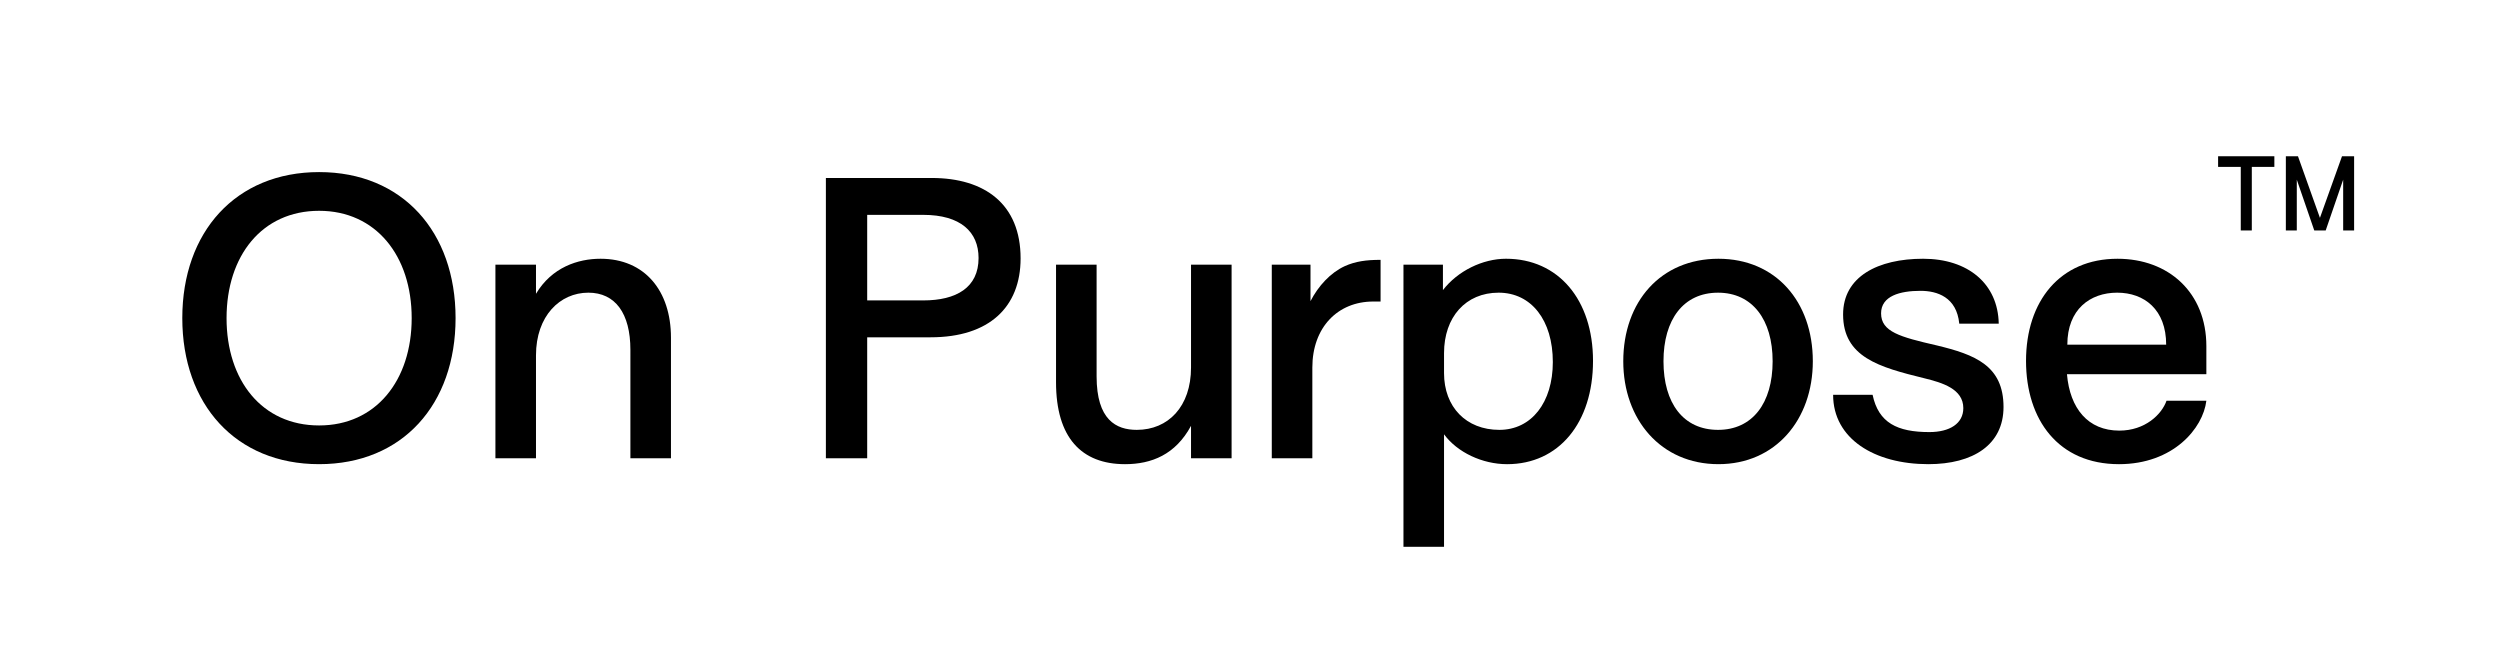<?xml version="1.0" encoding="utf-8"?>
<!-- Generator: Adobe Illustrator 26.1.0, SVG Export Plug-In . SVG Version: 6.00 Build 0)  -->
<svg version="1.1" id="Layer_1" xmlns="http://www.w3.org/2000/svg" xmlns:xlink="http://www.w3.org/1999/xlink" x="0px" y="0px"
	 viewBox="0 0 230.462 61.051" enable-background="new 0 0 230.462 61.051" xml:space="preserve">
<g enable-background="new    ">
	<path d="M16.805,29.326c0-7.955,4.93-13.462,12.613-13.462s12.579,5.507,12.579,13.462s-4.896,13.463-12.579,13.463
		S16.805,37.281,16.805,29.326z M29.418,39.22c5.235,0,8.533-4.147,8.533-9.894c0-5.745-3.298-9.893-8.533-9.893
		c-5.27,0-8.533,4.147-8.533,9.893C20.885,35.072,24.148,39.22,29.418,39.22z"/>
	<path d="M45.67,24.396h3.74v2.687c1.462-2.448,3.875-3.23,5.95-3.23c4.079,0,6.493,2.958,6.493,7.275v11.117h-3.74V32.25
		c0-3.365-1.394-5.27-3.875-5.27c-2.618,0-4.828,2.142-4.828,5.779v9.485h-3.74V24.396z"/>
	<path d="M76.134,16.407h9.757c4.896,0,8.193,2.414,8.193,7.412c0,4.487-2.89,7.275-8.295,7.275h-5.847v11.15h-3.808V16.407z
		 M85.109,27.694c3.06,0,5.1-1.189,5.1-3.909c0-2.414-1.666-3.978-5.1-3.978h-5.167v7.887H85.109z"/>
	<path d="M97.35,35.242V24.396h3.74v10.302c0,4.012,1.802,4.929,3.706,4.929c2.89,0,4.998-2.142,4.998-5.745v-9.485h3.74v17.849
		h-3.74v-2.992c-1.428,2.652-3.638,3.536-6.085,3.536C99.696,42.789,97.35,40.341,97.35,35.242z"/>
	<path d="M117.239,24.396h3.569v3.366c0.715-1.394,1.836-2.618,3.162-3.229c0.986-0.442,1.972-0.578,3.298-0.578v3.842h-0.681
		c-3.264,0-5.609,2.38-5.609,6.085v8.363h-3.739V24.396z"/>
</g>
<g enable-background="new    ">
	<path d="M146.852,33.271c0,5.711-3.161,9.519-7.921,9.519c-2.278,0-4.59-1.088-5.813-2.754v10.369h-3.74V24.396h3.638v2.347
		c1.36-1.769,3.672-2.891,5.813-2.891C143.656,23.853,146.852,27.627,146.852,33.271z M138.217,39.627
		c2.957,0,4.93-2.516,4.93-6.255c0-3.842-1.973-6.392-4.998-6.392s-5.031,2.244-5.031,5.575v1.836
		C133.117,37.52,135.157,39.627,138.217,39.627z"/>
</g>
<g enable-background="new    ">
	<path d="M149.641,33.304c0-5.507,3.469-9.451,8.771-9.451c5.27,0,8.703,3.944,8.703,9.451c0,5.372-3.434,9.485-8.703,9.485
		C153.109,42.789,149.641,38.676,149.641,33.304z M158.379,39.627c3.161,0,5.031-2.447,5.031-6.323c0-3.842-1.87-6.323-5.031-6.323
		c-3.196,0-5.031,2.481-5.031,6.323C153.348,37.18,155.183,39.627,158.379,39.627z"/>
	<path d="M168.986,36.397h3.639c0.543,2.584,2.277,3.434,5.234,3.434c1.871,0,3.129-0.781,3.129-2.209
		c0-1.769-1.938-2.347-3.604-2.754c-4.147-1.021-7.479-1.938-7.479-5.882c0-3.502,3.23-5.134,7.377-5.134
		c4.148,0,6.902,2.312,6.971,5.983h-3.639c-0.238-2.447-2.039-3.025-3.569-3.025c-1.903,0-3.638,0.476-3.638,2.074
		c0,1.699,1.734,2.176,5.134,2.957c3.536,0.851,6.153,1.87,6.153,5.678c0,3.468-2.787,5.27-6.936,5.27
		C172.795,42.789,168.986,40.443,168.986,36.397z"/>
	<path d="M186.769,33.271c0-5.508,3.128-9.418,8.431-9.418c4.727,0,8.193,3.128,8.193,8.058v2.584h-12.85
		c0.271,3.161,1.938,5.201,4.826,5.201c2.381,0,3.91-1.496,4.352-2.754h3.672c-0.306,2.55-3.059,5.848-8.057,5.848
		C189.76,42.789,186.769,38.71,186.769,33.271z M199.688,31.774c0-3.229-2.006-4.794-4.521-4.794c-2.482,0-4.59,1.53-4.59,4.794
		H199.688z"/>
</g>
<g enable-background="new    ">
	<path d="M207.582,15.385v5.86h-1.018v-5.86h-2.089v-0.981h5.186v0.981H207.582z"/>
	<path d="M210.722,14.403h1.116l2.025,5.681l2.035-5.681h1.116v6.842h-1.009v-4.682l-1.611,4.682h-1.053l-1.611-4.682v4.682h-1.009
		V14.403z"/>
</g>
</svg>
